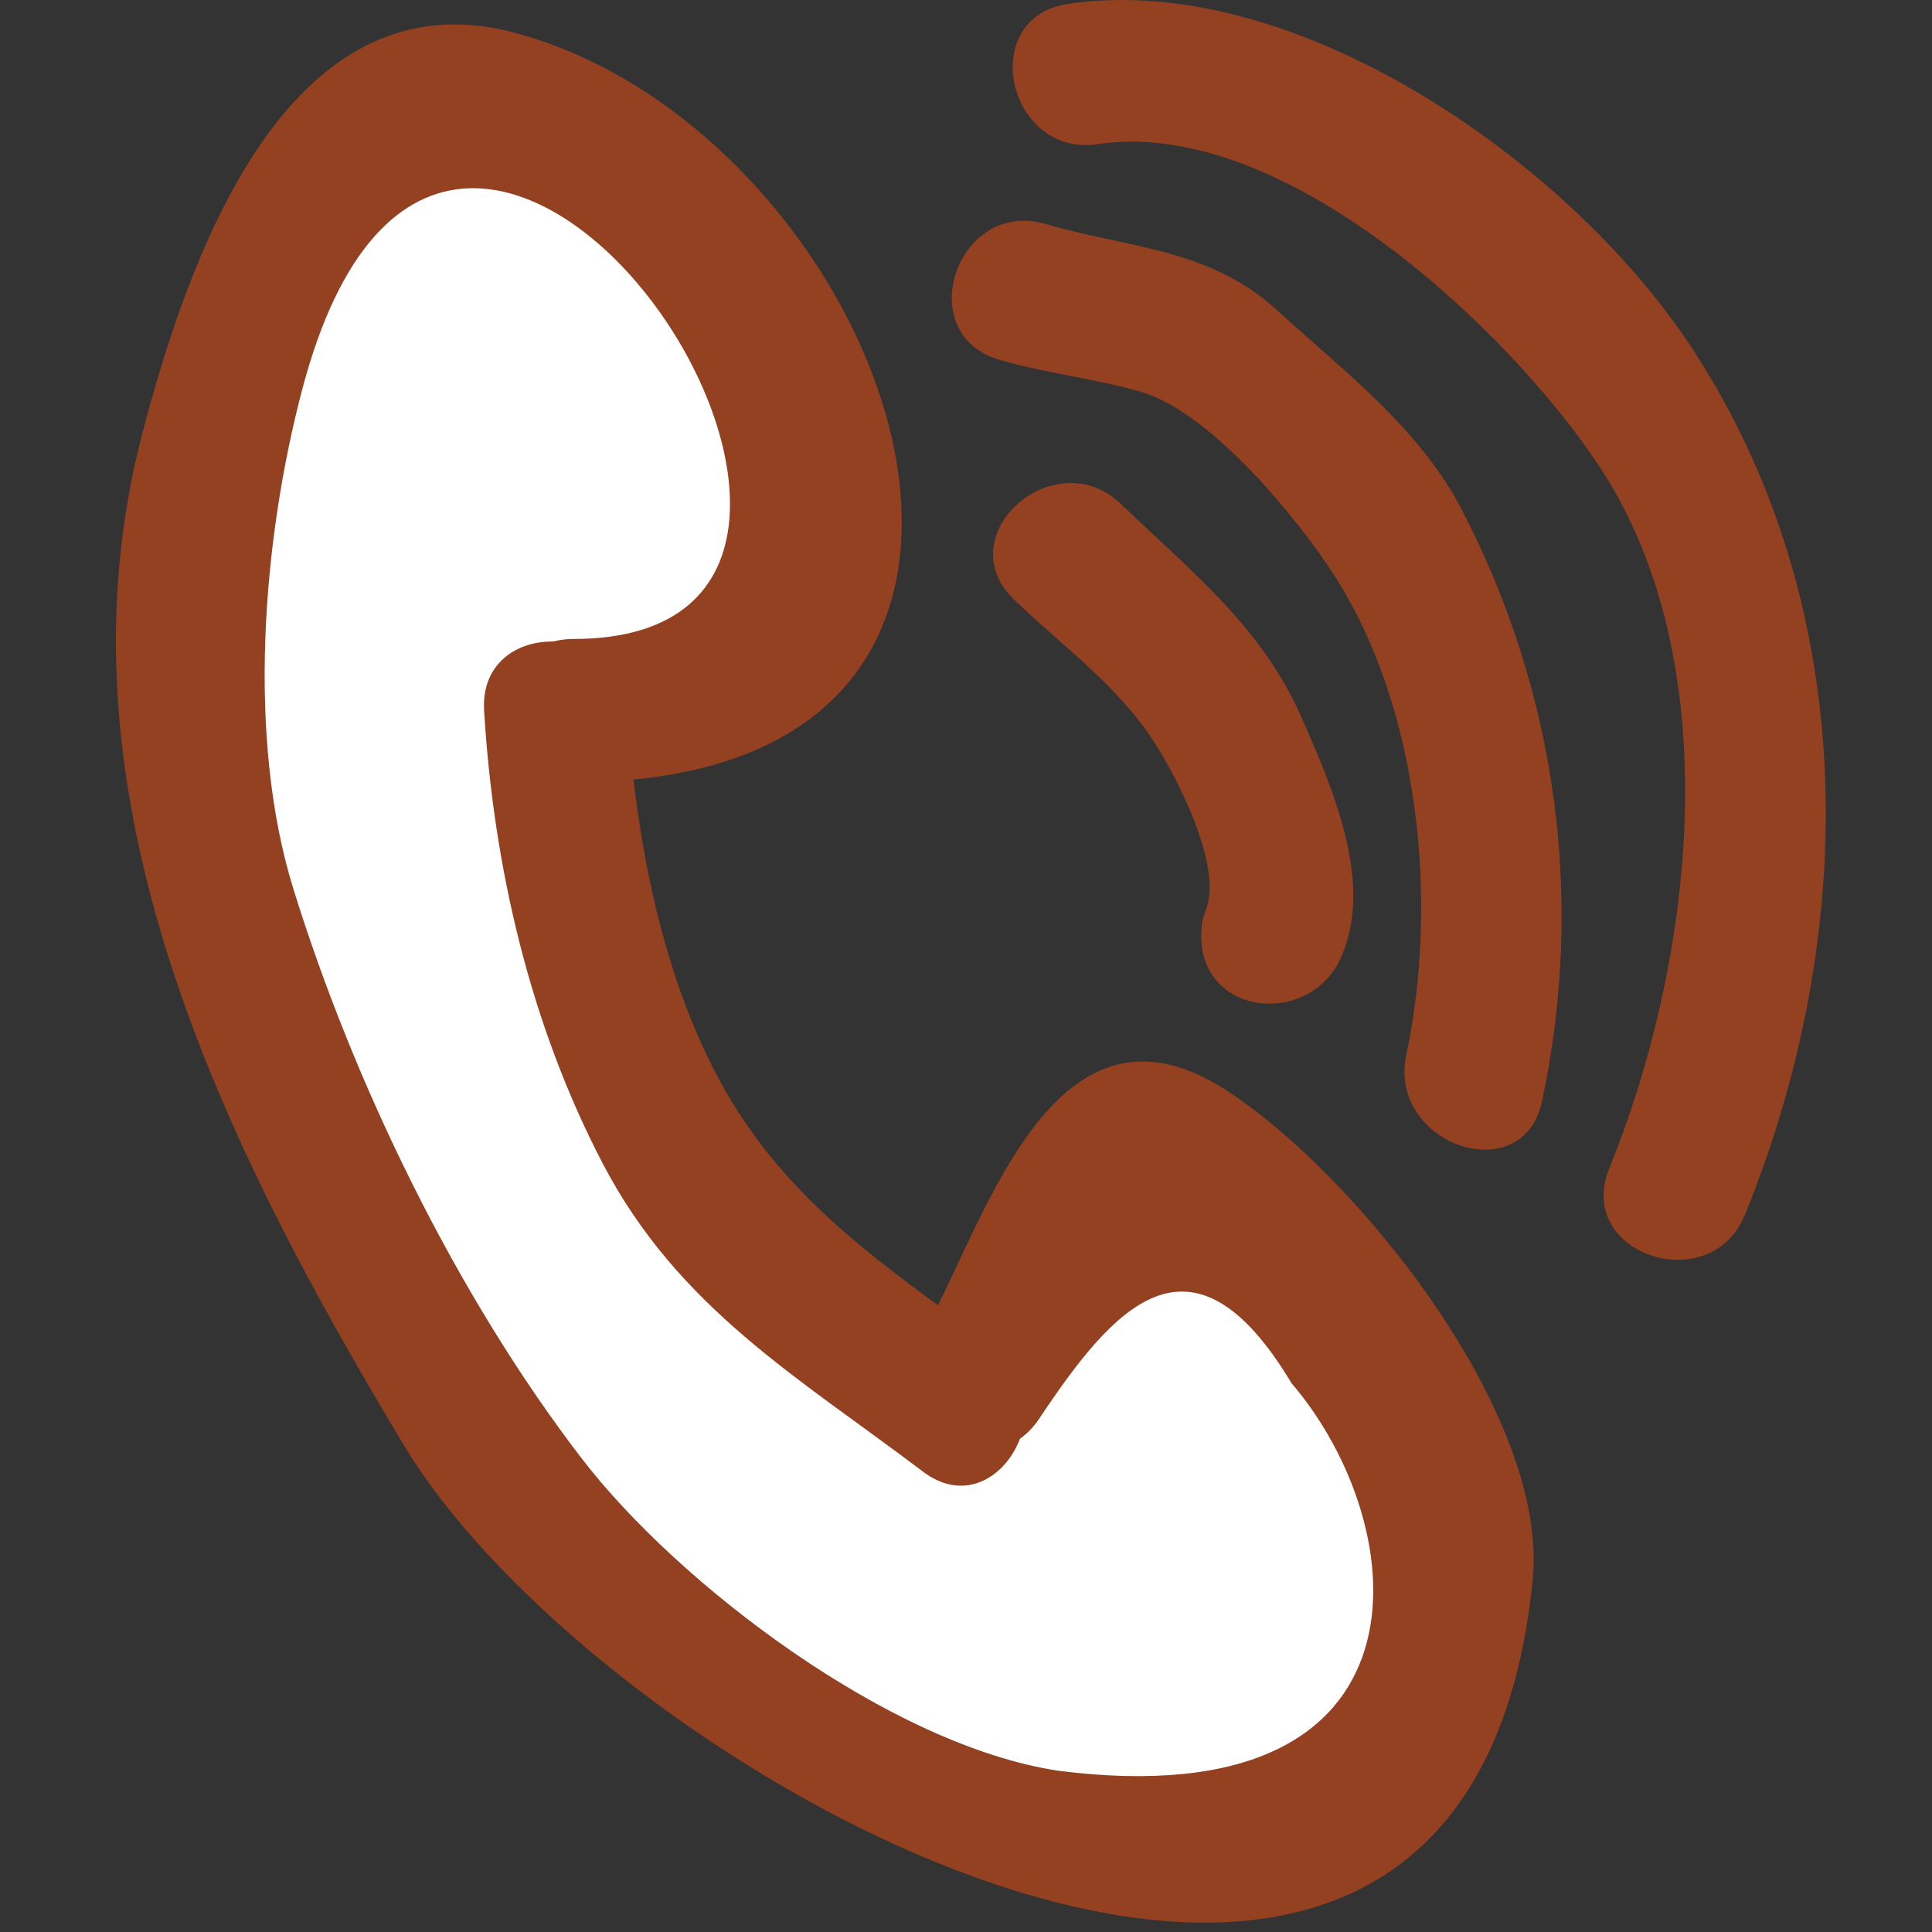 <?xml version="1.0" encoding="utf-8"?>
<!-- Generator: Adobe Illustrator 16.0.0, SVG Export Plug-In . SVG Version: 6.00 Build 0)  -->
<!DOCTYPE svg PUBLIC "-//W3C//DTD SVG 1.1//EN" "http://www.w3.org/Graphics/SVG/1.1/DTD/svg11.dtd">
<svg version="1.1" id="Layer_1" xmlns="http://www.w3.org/2000/svg" xmlns:xlink="http://www.w3.org/1999/xlink" x="0px" y="0px"
	 width="100px" height="100px" viewBox="0 0 100 100" enable-background="new 0 0 100 100" xml:space="preserve">
<rect x="0" y="0" width="100" height="100" fill="#333333" stroke="none"/>
<g>
	<path fill="#FFFFFF" d="M75.072,75.562c-1.793-3.94-4.696-6.915-7.113-10.518c-4.534-6.756-13.218-2.972-13.584,3.526
		c-0.529,0.047-1.055,0.087-1.602,0.177c-3.091,0.516-4.613,2.56-5.048,4.955c-0.45-0.384-0.815-0.703-1.029-0.881
		c-3.454-2.889-6.368-6.374-9.564-9.531c-4.947-4.886-9.854-14.772-11.173-23.948c0.497-0.366,0.942-0.783,1.344-1.247
		c1.964,1.21,4.483,1.41,7.067-0.315c9.061-6.042,5.722-34.94-7.458-33.625C17.225,5.126,12.005,14.65,11.824,24.189
		c-7.966,21.821,12,48.778,27.355,61.622c7.133,5.965,15.834,12.905,25.419,7.288c2.81-1.646,4.617-3.802,5.719-6.234
		C74.761,85.967,76.95,79.696,75.072,75.562z"/>
	<g>
		<path fill="#934120" d="M63.461,56.426c-8.713-5.639-12.308,6.237-15.308,11.916c-0.761,0.598-1.294,1.508-1.294,2.77v0.464
			c0,3.845,4.925,4.859,6.918,1.873c3.816-5.726,7.872-10.524,13.072-1.855c6.44,7.52,7.687,22.557-12.043,20.063
			c-8.752-1.305-19.723-9.691-24.688-16.156c-6.498-8.456-11.814-19.429-14.935-29.497c-2.421-7.803-1.602-18.041,0.464-25.862
			C23.411-9.28,51.4,33.072,29.695,33.072c-4.784,0-4.784,7.422,0,7.422c28.543,0,16.606-33.418-2.954-38.774
			C14.662-1.589,9.603,13.955,7.389,22.345c-4.944,18.733,4.196,36.93,13.493,52.424c10.481,17.464,54.959,41.935,58.451,7.012
			C80.184,73.268,70.268,60.83,63.461,56.426z"/>
		<path fill="#934120" d="M51.516,69.763c-4.704-3.562-9.347-6.476-12.818-11.475c-4.139-5.946-5.788-14.383-6.219-21.505
			c-0.286-4.755-7.712-4.784-7.422,0c0.489,8.092,2.385,16.247,6.143,23.444c3.915,7.495,10.148,11.076,16.57,15.942
			C51.588,79.062,55.277,72.611,51.516,69.763z"/>
		<path fill="#934120" d="M67.339,37.073c-2.041-4.643-5.755-7.553-9.311-10.978c-3.429-3.302-8.995,1.612-5.541,4.939
			c2.378,2.291,5.196,4.328,7.063,7.089c1.286,1.899,3.846,6.803,2.823,9.067h0.004c-0.055,0.229-0.159,0.413-0.174,0.667
			l-0.019,0.312c-0.254,4.418,5.566,5.066,7.22,1.403C71.162,45.677,68.919,40.672,67.339,37.073z"/>
		<path fill="#934120" d="M75.667,26.389c-2.204-4.248-6.109-7.172-9.56-10.326c-3.517-3.214-7.641-3.207-11.986-4.468
			c-4.591-1.334-6.976,5.697-2.381,7.031c2.426,0.707,4.915,0.956,7.34,1.664c3.569,1.036,8.077,6.53,9.973,9.473
			c4.451,6.904,5.404,16.958,3.736,24.843c-0.978,4.632,6.046,7.049,7.031,2.377C82.031,46.539,80.589,35.884,75.667,26.389z"/>
		<path fill="#934120" d="M87.479,17.872C81.176,8.352,67.016-1.542,55.277,0.201C50.545,0.904,52.121,8.16,56.84,7.46
			c9.647-1.435,21.336,9.717,25.924,16.649c6.787,10.257,4.882,25.652,0.532,36.364c-1.808,4.447,5.241,6.789,7.031,2.382
			C96.26,48.242,96.347,31.274,87.479,17.872z"/>
	</g>
</g>
</svg>
